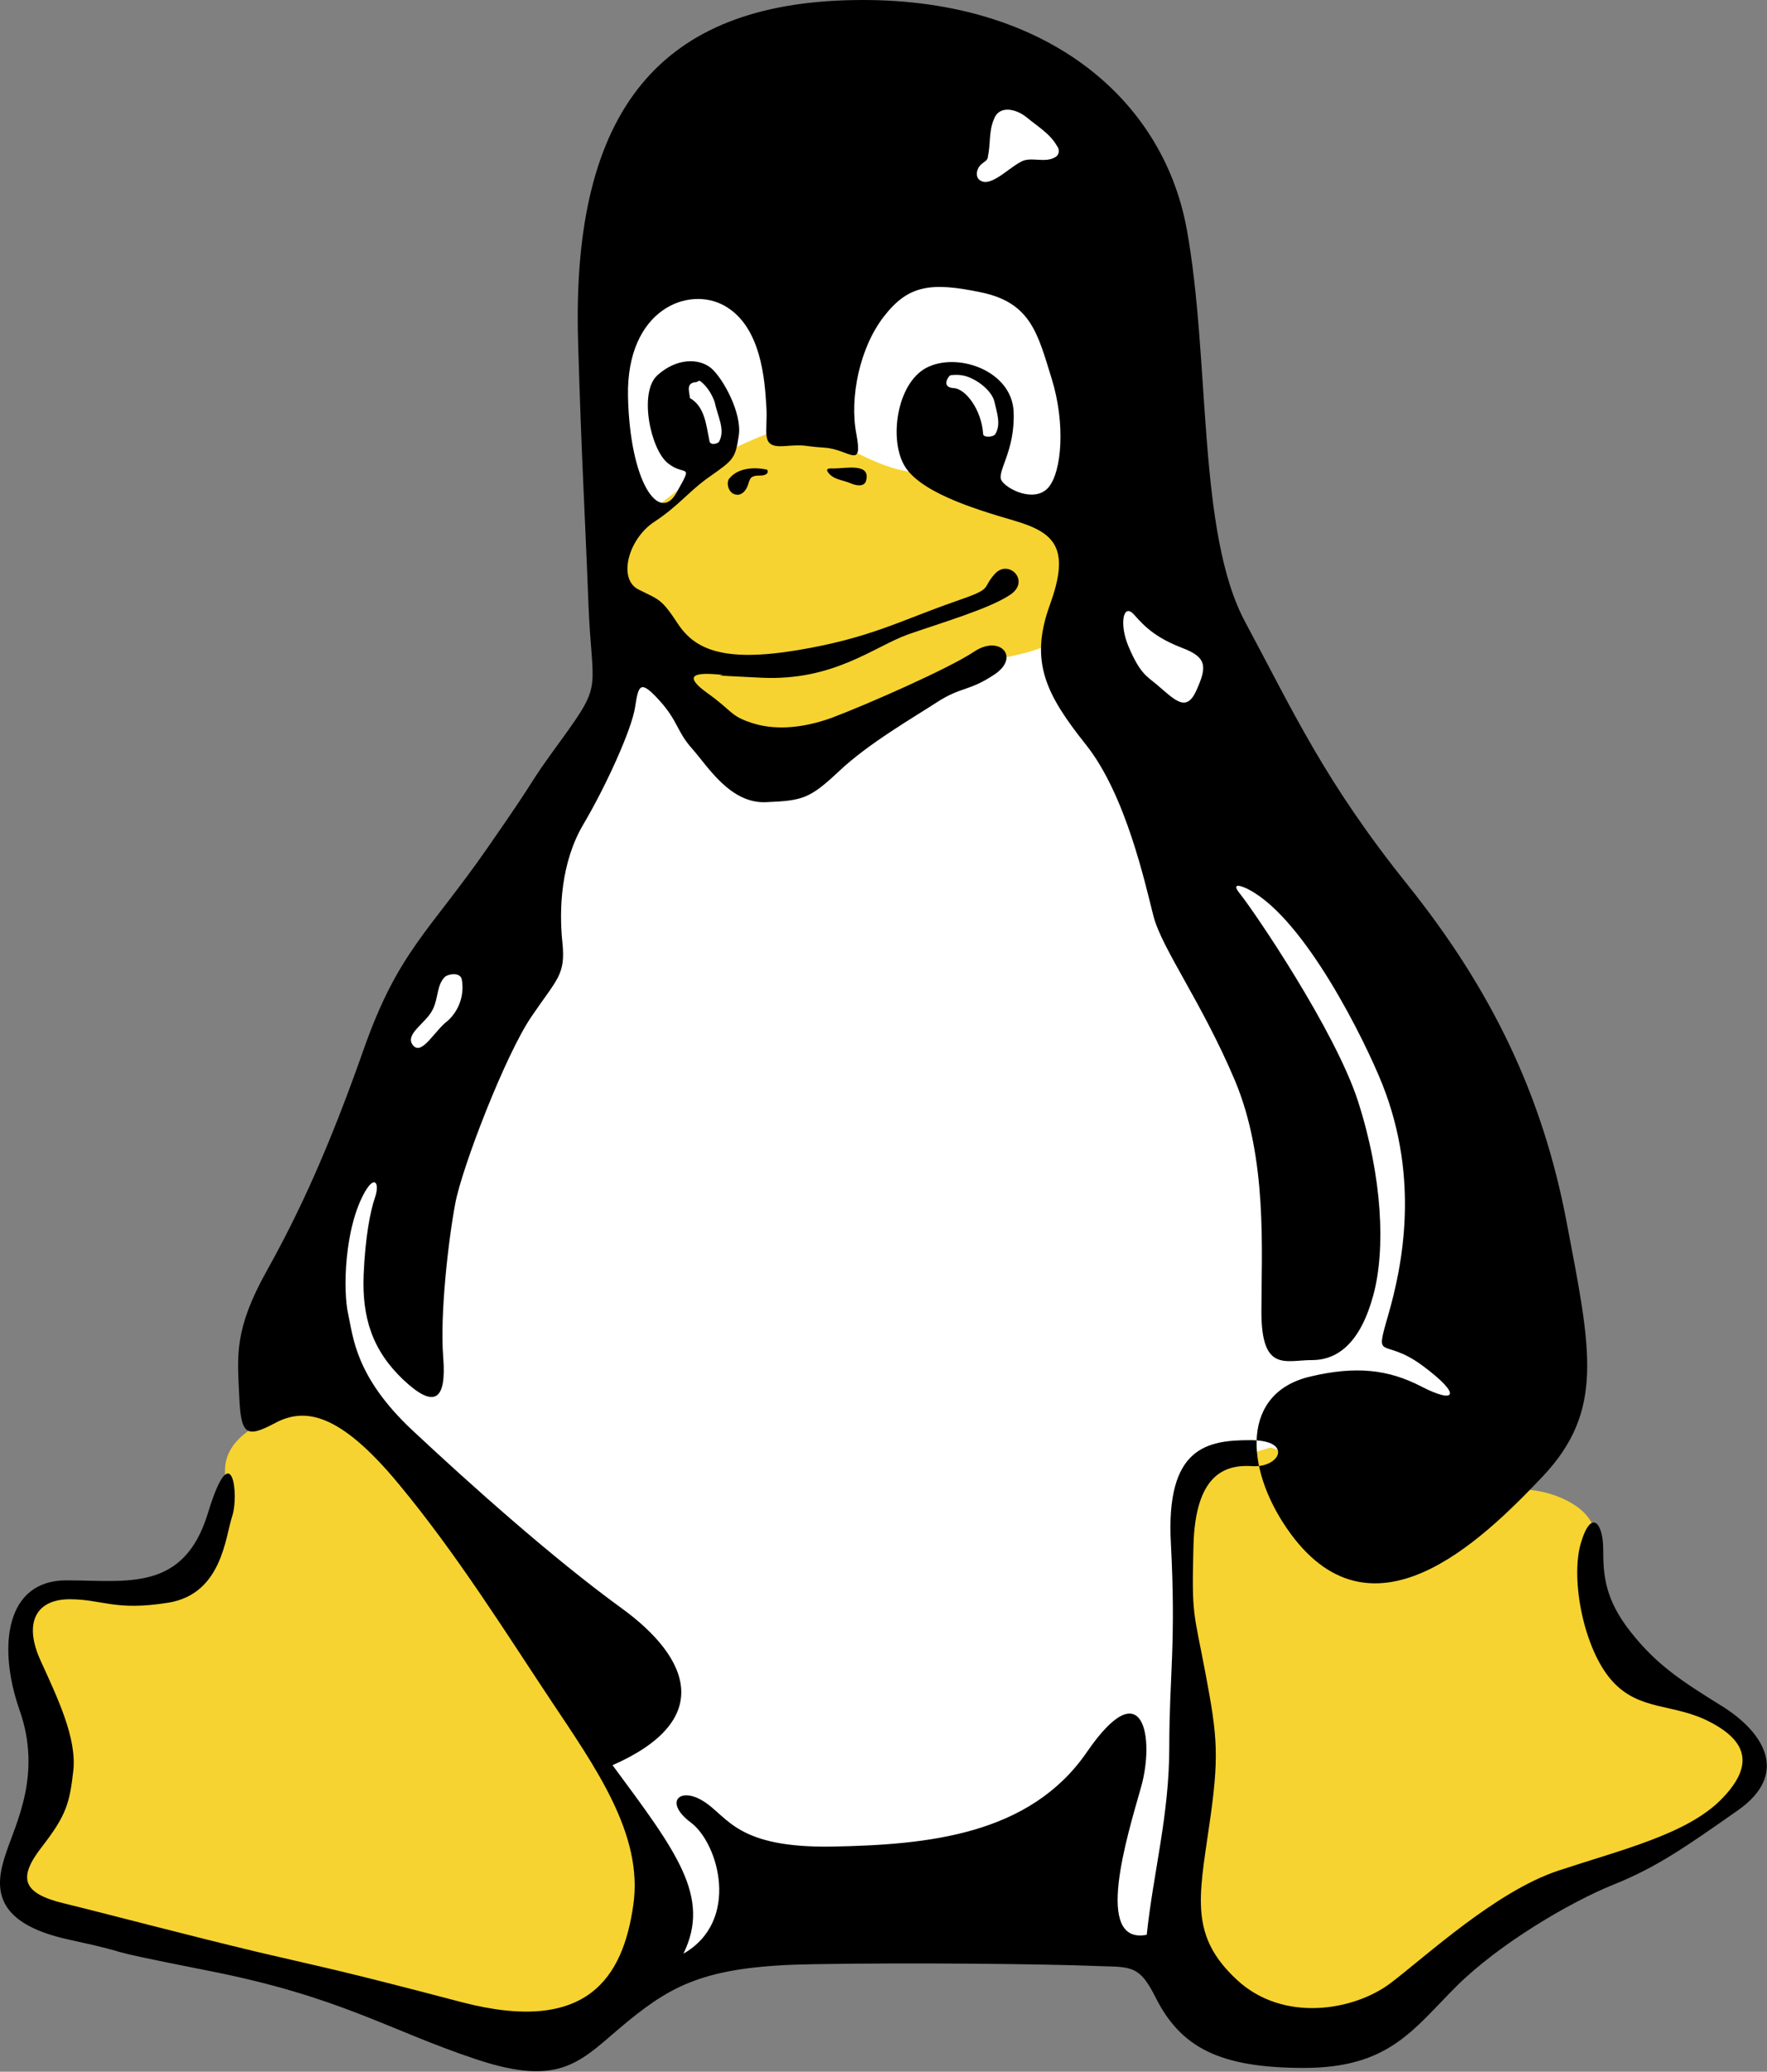 <svg width="1945" height="2280" viewBox="0 0 1945 2280" fill="none" xmlns="http://www.w3.org/2000/svg"><rect x="0" y="0" width="1945" height="2280" fill="#808080" stroke="none"/><path fill-rule="evenodd" clip-rule="evenodd" d="M668.695 573.942L664.947 318.528L816.927 229.517L1042.59 77.55L1135.35 73.776L1231.87 177.521L1283.86 522.231L1213.37 648.207L920.659 640.684L668.695 573.942Z" fill="white"/><path fill-rule="evenodd" clip-rule="evenodd" d="M368.484 1304.11L446.212 1085.38L598.191 903.919L675.919 748.191L709.433 696.455L1265.07 611.217L1376.33 785.453L1687.53 1530.07L1580.02 1663.26L1298.31 2134.26L1231.87 2148.98L716.67 2163.71L357.226 1763.53L297.98 1430.09L368.484 1304.11Z" fill="white"/><path fill-rule="evenodd" clip-rule="evenodd" d="M1079.88 737.206C1079.88 737.206 1061.38 733.444 1113.1 722.174C1165.11 711.201 1165.39 700.216 1179.83 685.184C1194.58 670.45 1202.1 636.923 1202.1 599.947C1202.1 562.97 1220.6 455.476 1216.82 426.009C1213.37 396.243 1150.08 285.287 1124.36 270.268C1098.37 255.534 809.417 229.517 809.417 229.517L720.419 300.034L653.676 362.73L668.695 562.97C668.695 562.97 649.915 625.951 653.676 651.67C657.437 677.674 694.7 707.44 709.433 722.174C724.167 737.206 779.652 796.724 798.133 814.92C816.914 833.415 820.675 851.91 864.876 837.164C909.375 822.43 935.379 822.43 968.906 796.425C1002.13 770.421 1079.88 737.206 1079.88 737.206Z" fill="#F6D330"/><path fill-rule="evenodd" clip-rule="evenodd" d="M909.388 422.261C920.659 392.495 935.392 337.024 961.111 318.529C987.103 300.034 1042.89 284.729 1076.13 288.763C1109.64 292.524 1172.34 325.753 1187.36 351.744C1202.1 377.749 1202.1 481.481 1202.1 481.481L1194.58 566.718L1142.86 562.97L1031.63 518.458H1013.13C1013.13 518.458 994.638 525.682 938.868 496.214C883.383 466.462 898.117 452.013 909.388 422.261ZM790.922 503.737C792.66 501.999 796.123 499.69 800.753 497.083C823.282 484.658 872.398 466.462 872.398 466.462C872.398 466.462 920.36 344.533 879.622 296.273C839.17 248.025 750.184 255.535 750.184 255.535C750.184 255.535 653.974 311.019 657.437 333.262C661.198 355.518 664.947 433.233 668.708 444.219C672.184 455.489 687.203 573.955 687.203 573.955L720.431 559.222L768.692 522.232C768.679 522.232 779.937 515.008 790.922 503.737Z" fill="white"/><path fill-rule="evenodd" clip-rule="evenodd" d="M1498.55 1622.81L1552.29 1626.85C1560.09 1627.44 1567.89 1627.71 1575.7 1628.01C1615.57 1629.45 1650.55 1635.52 1687.82 1640.15C1712.4 1643.05 1753.12 1658.66 1756.02 1689.56C1760.06 1735.23 1746.77 1785.49 1785.47 1804.28C1825.07 1831.15 1913.47 1893.28 1913.47 1893.28L1939.49 1941.23L1861.77 2011.74L1480.07 2241.45L1306.12 2182.22V2041.5L1313.34 1852.54L1294.85 1682.05L1324.33 1615.31L1398.58 1593.05L1498.55 1622.81ZM394.787 1539.59C391.025 1536.12 323.414 1556.08 319.082 1556.93C287.592 1561.55 247.723 1583.22 247.723 1617.62C247.723 1635.25 246.283 1653.45 238.19 1669.34C231.835 1681.75 217.386 1700.53 217.672 1704.59C212.756 1718.17 203.807 1737.24 191.382 1745.33C176.934 1746.79 112.785 1752.57 112.785 1752.57H57.015L23.787 1793.01L49.791 1900.8L42.269 1985.75L16.549 2082.25L79.245 2115.48L553.692 2241.45L661.186 2208.22L716.657 2070.98L705.387 2019.25L653.676 1915.52C653.676 1915.51 428.301 1588.14 394.787 1539.59Z" fill="#F6D330"/><path fill-rule="evenodd" clip-rule="evenodd" d="M636.336 376.594C628.541 118.003 729.381 3.856 938.855 0.108C1148.06 -3.939 1279.23 106.434 1306.11 251.202C1332.68 395.673 1317.38 586.082 1370.83 684.911C1424 784.013 1458.1 860.003 1549.69 974.137C1640.99 1088.27 1697.91 1204.43 1724.51 1345.42C1751.36 1486.14 1766.4 1552.6 1697.91 1625.12C1629.44 1697.34 1507.8 1815.24 1416.48 1682.04C1370.55 1615.3 1365.64 1532.37 1443.08 1514.76C1492.48 1503.19 1528.02 1506.95 1564.72 1526.01C1601.71 1545.09 1610.38 1536.12 1566.16 1503.19C1521.65 1470.24 1512.72 1500.58 1528.02 1447.42C1543.35 1394.24 1563.28 1298.6 1521.66 1193.43C1502.31 1144.9 1436.73 1011.98 1375.17 979.325C1369.67 976.148 1353.51 969.507 1364.48 983.086C1380.96 1003.6 1469.66 1134.2 1494.79 1211.92C1521.66 1295.44 1525.41 1375.19 1511.56 1425.74C1497.71 1476.6 1473.42 1496.82 1444.24 1496.82C1415.05 1496.82 1388.48 1510.68 1388.48 1443.66C1388.48 1376.33 1395.42 1274.91 1359.3 1189.09C1323.18 1103.56 1279.25 1044.61 1269.73 1008.49C1260.48 972.373 1239.38 875.295 1195.76 820.108C1151.83 764.922 1132.77 728.801 1155.58 665.82C1178.41 603.124 1161.35 586.069 1115.71 572.775C1070.06 559.494 1009.09 540.415 994.068 509.794C978.75 479.457 988.296 418.486 1022.39 403.467C1056.76 388.15 1113.69 408.954 1115.71 452.882C1117.73 496.513 1096.63 519.339 1102.44 528.872C1108.21 538.405 1138.54 553.722 1153.87 536.68C1168.89 519.339 1172.95 466.163 1157.62 416.761C1142.29 367.347 1134.79 332.964 1079.59 321.693C1024.42 310.124 999.567 313.885 972.979 348.268C946.391 382.366 934.848 437.552 942.642 477.719C950.152 517.588 934.835 494.762 908.26 492.738C881.672 491 889.194 488.977 862.606 491C836.018 492.738 845.564 475.683 843.527 447.085C841.79 418.473 838.041 359.539 797.874 336.712C757.992 313.885 689.525 340.473 691.25 435.827C693.273 530.895 725.632 576.536 744.711 542.153C763.776 508.056 754.244 525.111 735.178 509.794C716.113 494.775 702.818 431.78 723.622 413C744.711 393.935 769.276 393.935 782.855 405.205C796.149 416.761 816.952 454.906 813.191 479.457C809.43 504.307 807.407 506.045 782.855 523.373C758.005 540.415 748.472 555.733 719.874 574.513C691.262 593.578 680.005 637.507 702.831 648.778C725.658 660.334 727.682 658.31 746.462 686.922C765.527 715.533 797.887 728.814 877.923 715.533C957.674 702.239 990.605 683.173 1051 662.072C1094.93 647.04 1079.6 648.778 1094.93 631.735C1109.95 614.693 1134.8 639.245 1111.98 654.562C1089.15 669.879 1037.7 684.898 999.58 698.192C961.721 711.772 917.805 749.631 838.054 745.869C758.018 742.108 813.204 743.846 788.354 742.108C763.789 740.085 752.233 743.846 778.821 762.911C805.695 781.99 803.671 787.762 826.498 795.271C849.325 803.079 879.661 803.079 916.067 789.785C952.188 776.205 1043.51 736.323 1072.11 717.258C1100.43 698.192 1123.25 723.042 1094.93 742.108C1066.34 761.174 1058.53 755.402 1031.94 772.444C1005.36 789.785 955.949 818.098 923.59 848.72C891.23 879.056 883.721 881.079 843.553 882.817C803.684 884.84 778.834 842.948 761.779 823.882C744.737 804.804 746.462 793.546 725.658 770.706C704.855 747.88 702.831 753.366 699.07 778.216C695.309 803.066 666.711 865.762 641.861 907.667C617.296 949.559 615.273 1001 619.034 1037.12C622.795 1073.24 613.262 1076.99 584.949 1118.88C556.338 1160.77 508.661 1284.44 501.152 1324.32C493.629 1364.19 484.109 1446.25 487.858 1493.64C491.619 1541.32 478.325 1550.85 443.942 1518.49C409.845 1486.13 398.275 1450.01 400.312 1402.33C402.05 1361.6 407.536 1332.98 412.737 1317.97C417.938 1302.95 413.022 1292.54 402.05 1311.04C378.639 1351.48 377.485 1421.41 383.269 1446.26C388.756 1470.83 390.779 1514.74 453.488 1573.68C516.469 1632.63 607.776 1714.4 683.779 1769.59C760.054 1824.77 786.642 1893.25 674.246 1942.67C744.75 2038.02 782.881 2087.42 752.259 2150.12C815.24 2114 790.974 2028.77 760.638 2005.93C730.003 1983.11 748.498 1965.49 775.086 1982.83C801.674 1999.88 811.207 2033.97 916.093 2032.24C1020.68 2030.23 1133.38 2019.82 1196.38 1928.22C1259.08 1836.91 1271.22 1913.77 1255.89 1967.23C1240.87 2020.39 1203.3 2140.6 1262.24 2129.33C1269.77 2058.81 1287.09 1997.85 1287.09 1921.86C1287.09 1845.58 1294.62 1808.88 1288.84 1698.51C1283.05 1592.17 1329 1584.95 1376.39 1584.95C1424.07 1584.95 1408.74 1615.57 1378.41 1613.55C1347.79 1611.54 1315.69 1623.09 1313.69 1701.11C1311.67 1779.12 1313.69 1771.61 1326.96 1841.83C1340.26 1912.33 1342.29 1933.13 1330.74 2011.15C1319.47 2089.17 1309.92 2131.05 1361.36 2178.74C1412.5 2226.42 1490.5 2212.84 1530.68 2182.49C1570.55 2152.15 1646.55 2081.66 1715.02 2058.82C1783.8 2036 1856.04 2018.96 1894.16 1980.81C1932.03 1942.68 1922.48 1916.09 1882.6 1895.28C1842.73 1874.19 1804.57 1883.72 1774.25 1849.62C1743.6 1815.24 1728.58 1739.24 1739.86 1699.08C1751.41 1659.21 1764.71 1676.26 1764.71 1704.87C1764.71 1733.46 1766.46 1760.05 1795.05 1796.16C1823.65 1832.28 1850.23 1849.62 1895.89 1877.94C1941.55 1906.55 1970.15 1952.2 1912.94 1992.35C1856.01 2032.22 1823.64 2055.06 1775.96 2074.13C1728.57 2093.21 1650.57 2138.85 1602.87 2186.25C1555.19 2233.93 1528.62 2275.82 1435.3 2275.82C1342.25 2275.82 1299.49 2253.28 1271.76 2197.8C1252.68 2159.66 1243.14 2165.45 1199.52 2163.43C1155.59 2161.69 1009.1 2159.66 894.979 2161.69C780.845 2163.43 742.714 2182.49 691.275 2224.38C640.136 2266.28 621.057 2298.65 523.978 2266.28C426.9 2233.9 375.462 2197.8 230.991 2169.2C86.223 2140.6 164.249 2153.88 76.69 2134.81C-10.856 2116.03 -5.084 2074.13 6.485 2039.76C17.756 2005.66 46.354 1952.2 21.504 1881.99C-3.061 1811.48 6.485 1739.25 72.929 1739.25C139.671 1739.25 202.38 1752.54 228.955 1664.98C255.543 1577.44 263.338 1645.92 255.543 1668.75C248.034 1691.57 244.272 1754.27 185.325 1763.81C126.377 1773.33 113.096 1760.05 76.677 1760.05C40.569 1760.05 25.537 1784.9 44.318 1826.8C63.383 1868.67 84.472 1912.32 80.724 1948.44C76.677 1984.55 72.916 1997.85 46.341 2032.22C19.753 2066.32 23.514 2083.66 71.191 2094.93C118.57 2106.5 204.39 2129.32 284.142 2148.39C364.178 2167.16 369.962 2167.16 508.648 2203.58C647.632 2239.69 685.776 2174.97 697.047 2096.96C708.603 2018.93 655.155 1944.68 605.74 1870.41C556.325 1796.15 503.136 1710.66 438.404 1632.64C373.685 1554.62 335.541 1548.84 303.181 1565.9C270.809 1583.24 265.037 1579.47 263.299 1535.56C261.276 1491.93 257.515 1463.33 293.635 1398.6C329.756 1333.88 362.116 1263.36 400.26 1155.01C438.391 1046.66 472.488 1025.58 537.221 932.245C601.953 839.213 573.341 875.32 618.995 812.625C664.649 749.643 651.354 761.187 647.606 662.085C643.845 563.255 640.097 506.045 636.336 376.594ZM454.59 1150.38C464.421 1162.24 478.286 1134.21 492.734 1123.52C498.965 1117.9 503.666 1110.79 506.395 1102.85C509.124 1094.92 509.792 1086.42 508.337 1078.15C506.897 1069.21 492.436 1072.08 489.557 1075.26C480.608 1084.21 482.618 1098.67 476.263 1111.1C469.038 1126.12 444.772 1138.26 454.59 1150.38ZM1272.59 752.795C1293.11 770.136 1305.82 785.168 1317.08 759.449C1328.66 733.73 1328.66 723.328 1300.92 712.926C1273.46 702.226 1261.05 690.968 1248.61 676.805C1236.2 662.357 1231.87 686.922 1241.97 710.903C1254.38 740.383 1261.61 743.846 1272.59 752.795ZM843.8 516.732C829.637 513.84 812.595 514.994 803.049 526.265C799.288 530.026 801.026 540.713 807.666 543.606C816.33 547.367 822.114 538.703 823.852 532.05C824.721 529.157 825.876 525.409 828.768 524.54C832.529 522.517 838.015 524.255 842.062 522.517C846.692 520.779 844.954 516.732 843.8 516.732ZM911.126 519.339C916.91 528.003 927.312 528.003 935.976 531.764C940.593 533.788 950.139 536.68 953.018 530.026C959.672 508.938 931.06 515.578 917.766 515.578C914.887 515.578 908.234 514.722 911.126 519.339ZM1049.84 427.163C1062.83 427.734 1080.46 450.859 1082.18 477.732C1082.46 481.779 1093.45 481.481 1095.76 477.447C1101.85 466.76 1097.51 454.906 1094.62 442.195C1092.29 431.793 1079.88 421.106 1069.47 416.476C1062.53 413 1055.31 411.859 1046.06 413C1043.75 414.167 1035.67 426.294 1049.84 427.163ZM766.37 420.523C754.516 421.379 758.861 430.626 759.432 438.136C775.903 447.383 777.343 468.187 780.806 484.658C781.091 491.013 790.624 488.134 791.493 486.111C798.717 472.817 789.755 457.798 786.59 442.195C783.698 434.102 778.212 424.855 770.689 419.368C769.548 418.214 767.512 420.523 766.37 420.523ZM1129.85 128.975C1117.99 119.443 1099.5 115.681 1094.03 131.284C1088.25 144.578 1090.55 158.157 1087.36 172.606C1087.36 177.223 1081.59 178.377 1078.42 182.709C1073.79 188.195 1074.95 195.134 1077.26 197.157C1088.25 208.428 1108.46 186.172 1123.21 178.377C1134.18 171.438 1150.05 180.4 1162.22 172.606C1165.67 170.297 1166.82 164.798 1163.36 160.466C1155.57 146.887 1141.99 139.092 1129.85 128.975Z" fill="black"/><path fill-rule="evenodd" clip-rule="evenodd" d="M1472.54 1641.89C1474.29 1634.08 1478.31 1618.77 1485.83 1616.46C1488.44 1615.6 1490.74 1616.75 1491.6 1619.36C1493.33 1624.26 1488.12 1652.3 1490.16 1658.66C1492.47 1665.3 1500.26 1664.43 1505.76 1662.7C1518.76 1658.36 1526.28 1643.05 1525.7 1641.61C1525.7 1641.03 1525.4 1641.03 1524.84 1641.03C1522.82 1641.61 1521.07 1648.84 1515.3 1650.55C1511.55 1651.72 1508.66 1651.13 1507.49 1647.38C1506.35 1643.34 1511.26 1614.44 1508.93 1607.79C1506.93 1601.15 1500.26 1599.41 1493.91 1601.43C1479.75 1606.06 1473.69 1627.72 1469.94 1640.45H1469.64L1471.67 1610.68L1454.04 1616.46L1453.18 1678.01L1469.66 1672.51C1469.95 1661.82 1470.51 1649.68 1472.54 1641.89ZM1548.84 1648.53C1562.97 1643.91 1569.33 1627.15 1568.74 1625.12C1568.47 1624.55 1568.19 1624.25 1567.6 1624.25C1566.44 1624.83 1563.86 1634.36 1555.75 1636.96C1552.27 1638.12 1549.11 1637.24 1548.25 1634.95C1547.09 1631.47 1547.95 1625.41 1547.95 1620.2L1548.54 1592.46L1567.89 1586.1L1567.62 1579.45L1548.27 1585.8L1549.12 1559.51L1531.79 1569.35L1530.91 1627.99C1530.91 1634.35 1530.35 1639.84 1531.5 1642.74C1533.79 1650.26 1541.6 1651.13 1548.84 1648.53Z" fill="black"/></svg>